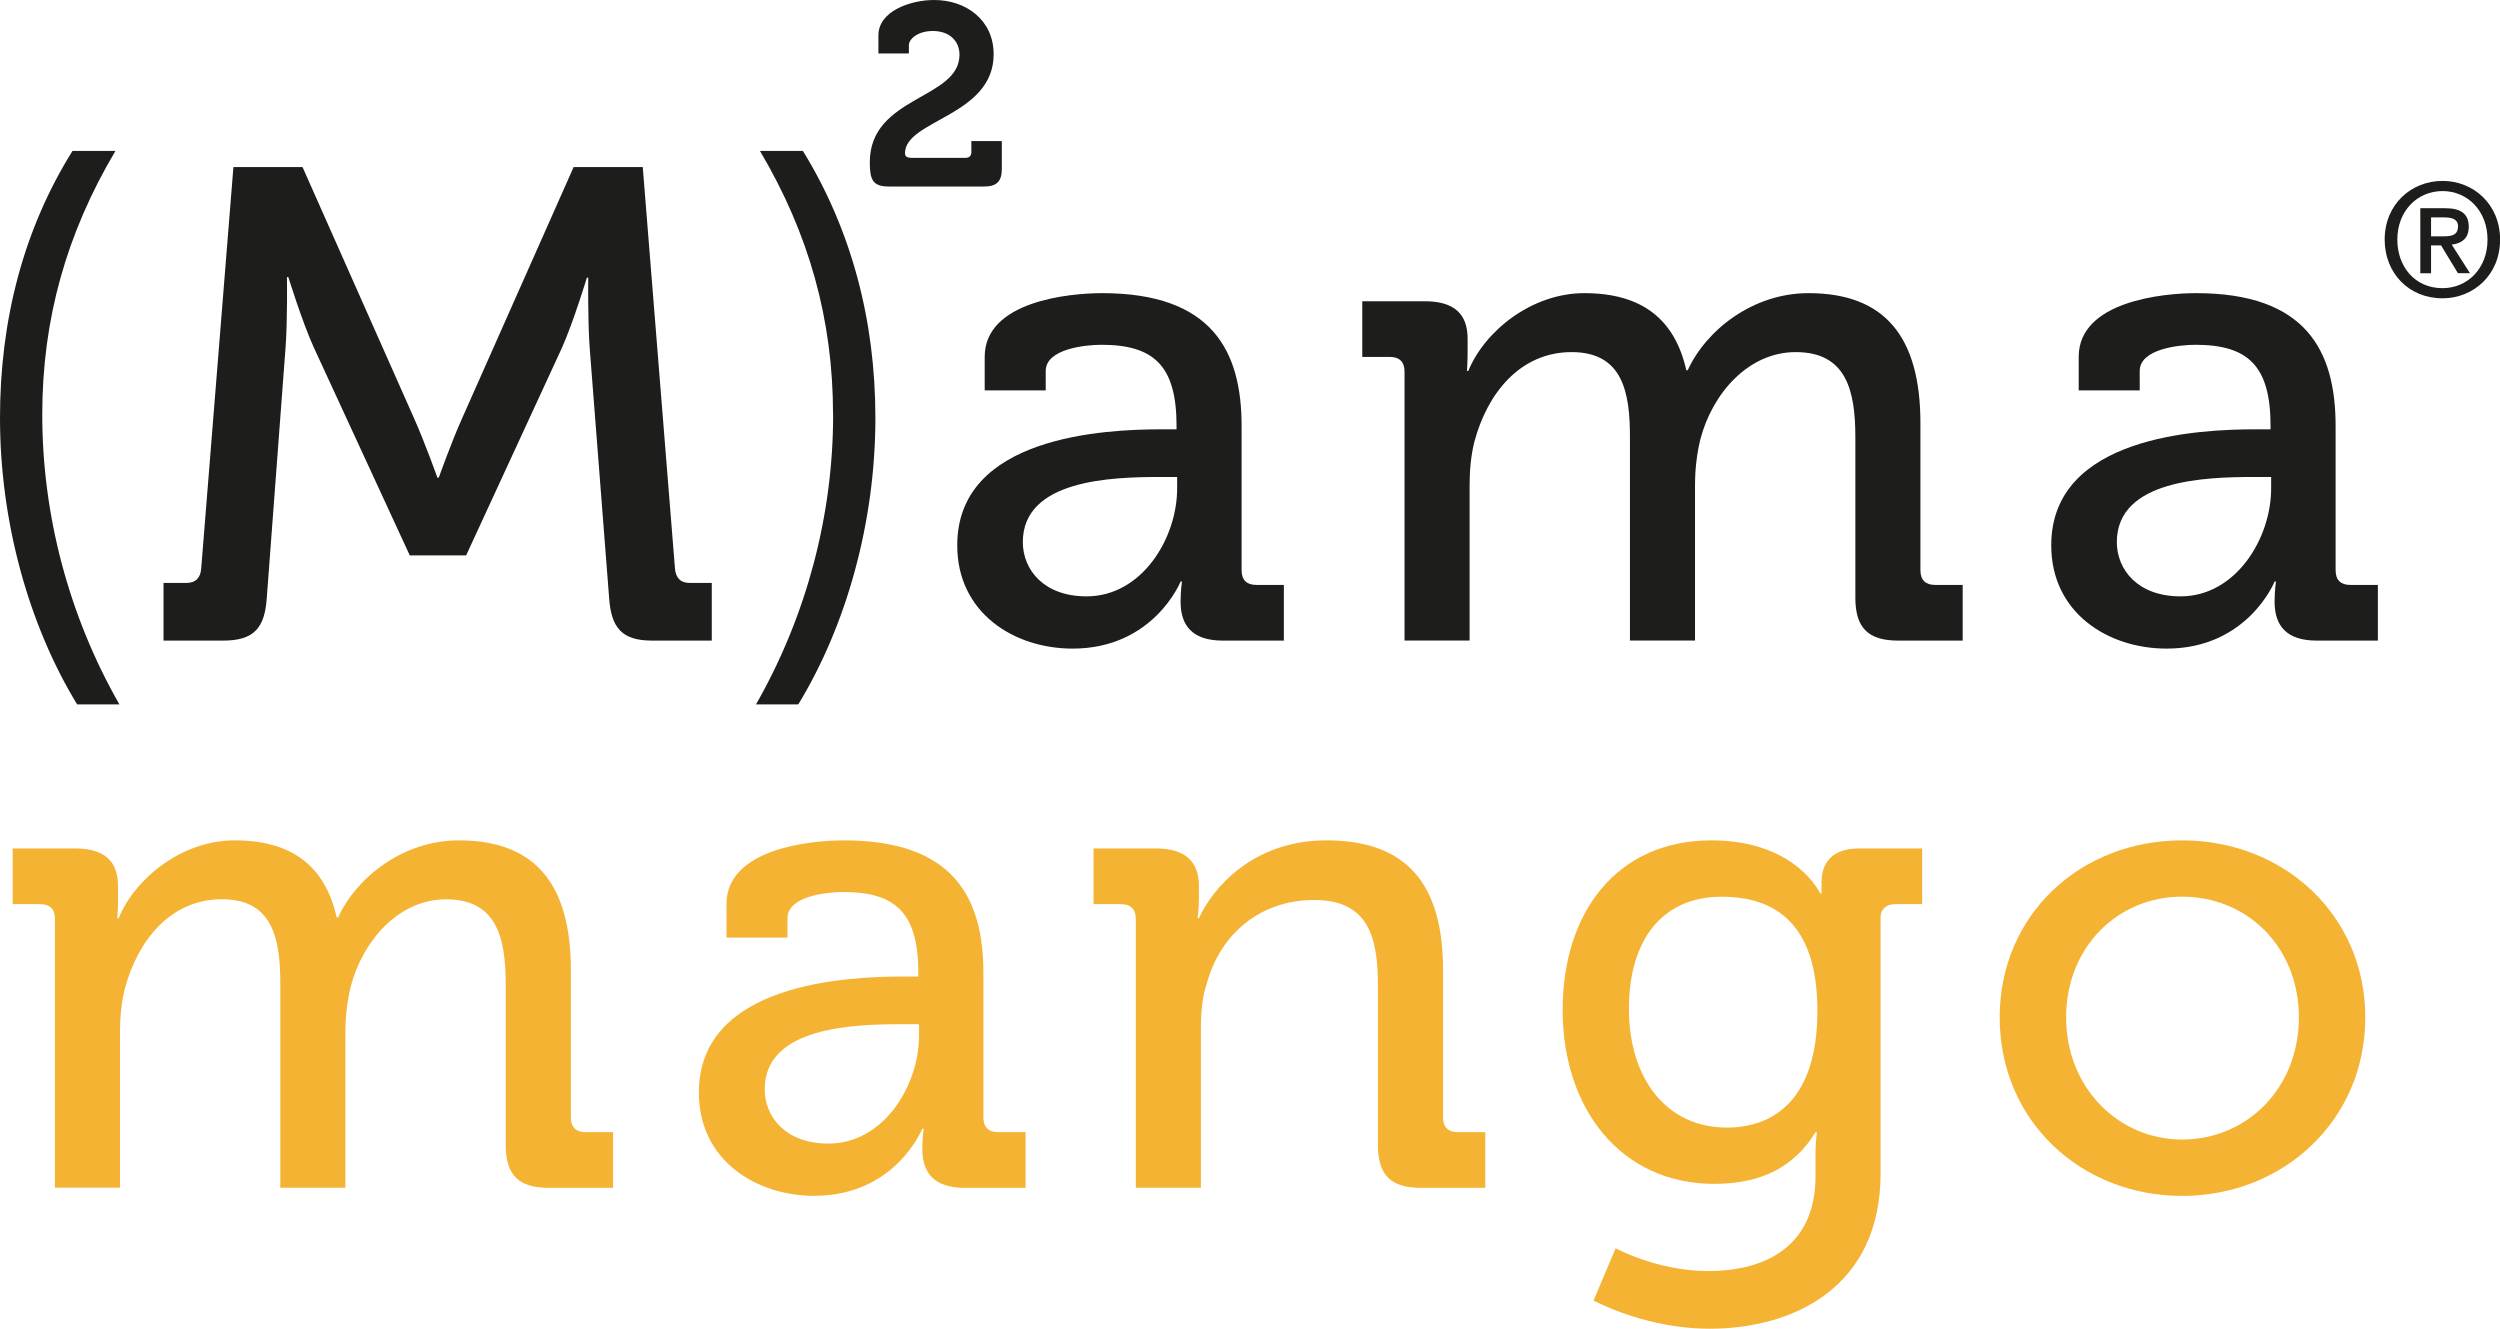 <?xml version="1.0" encoding="UTF-8"?><svg id="Livello_2" xmlns="http://www.w3.org/2000/svg" viewBox="0 0 290.47 154.38"><defs><style>.cls-1{fill:#f5b333;}.cls-2{fill:#1d1d1b;}</style></defs><g id="Livello_1-2"><g><g><g><path class="cls-1" d="M6.38,106.76c0-1.17-.62-1.71-1.71-1.71H1.47v-6.47h7.25c3.43,0,4.99,1.48,4.99,4.36v1.48c0,1.25-.08,2.26-.08,2.26h.16c1.87-4.6,7.33-9.04,13.48-9.04,6.7,0,10.52,3.04,11.85,8.96h.16c2.18-4.75,7.64-8.96,14.03-8.96,8.88,0,13.02,5.07,13.02,15.12v17.07c0,1.17,.62,1.71,1.71,1.71h3.19v6.47h-7.48c-3.51,0-4.99-1.48-4.99-4.99v-18.63c0-5.53-1.09-9.9-6.94-9.9-5.45,0-9.66,4.75-11.07,10.13-.39,1.64-.62,3.35-.62,5.38v18h-7.56v-23.62c0-5.14-.78-9.9-6.78-9.9s-9.82,4.83-11.3,10.44c-.39,1.56-.55,3.27-.55,5.07v18H6.38v-31.25Z"/><path class="cls-1" d="M104.99,113.46h1.71v-.39c0-6.94-2.57-9.43-8.73-9.43-1.87,0-6.47,.47-6.47,3.04v2.26h-7.09v-3.9c0-6.47,9.82-7.4,13.64-7.4,12.78,0,16.21,6.7,16.21,15.43v16.76c0,1.17,.62,1.71,1.71,1.71h3.19v6.47h-7.09c-3.51,0-4.91-1.71-4.91-4.52,0-1.32,.16-2.34,.16-2.34h-.16s-3.12,7.79-12.55,7.79c-6.78,0-13.41-4.13-13.41-12,0-12.7,17.15-13.48,23.77-13.48Zm-8.73,19.41c6.39,0,10.52-6.7,10.52-12.55v-1.32h-1.95c-5.69,0-15.98,.31-15.98,7.56,0,3.2,2.42,6.31,7.4,6.31Z"/><path class="cls-1" d="M131.96,106.76c0-1.17-.62-1.71-1.71-1.71h-3.19v-6.47h7.25c3.35,0,4.99,1.48,4.99,4.36v1.48c0,1.25-.16,2.26-.16,2.26h.16c1.56-3.43,6.23-9.04,14.81-9.04,9.35,0,13.56,5.07,13.56,15.12v17.07c0,1.17,.62,1.71,1.71,1.71h3.19v6.47h-7.48c-3.51,0-4.99-1.48-4.99-4.99v-18.55c0-5.53-1.09-9.9-7.4-9.9s-10.91,3.97-12.47,9.66c-.54,1.56-.7,3.35-.7,5.3v18.47h-7.56v-31.25Z"/><path class="cls-1" d="M198.85,97.64c9.82,0,12.63,6.16,12.63,6.16h.16v-1.25c0-2.34,1.25-3.97,4.36-3.97h7.33v6.47h-3.12c-1.01,0-1.71,.54-1.71,1.56v29.77c0,13.02-9.9,18-19.87,18-4.75,0-9.59-1.32-13.48-3.27l2.57-6.08s4.83,2.65,10.75,2.65c6.86,0,12.47-3.04,12.47-10.99v-2.65c0-1.25,.16-2.49,.16-2.49h-.16c-2.34,3.82-6,6-11.77,6-10.91,0-17.61-8.81-17.61-20.19s6.31-19.72,17.3-19.72Zm12.31,19.8c0-10.29-5.07-13.25-11.14-13.25-6.86,0-10.76,4.99-10.76,13.02s4.29,13.8,11.38,13.8c5.45,0,10.52-3.27,10.52-13.56Z"/><path class="cls-1" d="M253.54,97.64c11.77,0,21.28,8.65,21.28,20.58s-9.51,20.73-21.28,20.73-21.2-8.73-21.2-20.73,9.43-20.58,21.2-20.58Zm0,34.76c7.48,0,13.56-5.92,13.56-14.19s-6.08-14.03-13.56-14.03-13.48,5.85-13.48,14.03,6.08,14.19,13.48,14.19Z"/></g><path class="cls-2" d="M8.42,17.54h4.99c-5.69,9.59-8.5,19.56-8.5,30.63,0,11.61,3.04,23.3,8.96,33.67h-4.91C3.35,72.64,0,60.64,0,48.56c0-11.38,2.73-21.9,8.42-31.02Z"/><path class="cls-2" d="M19.02,67.73h2.65c1.09,0,1.64-.62,1.71-1.71l3.74-46.61h8.03l12.94,29.15c1.32,2.96,2.73,6.94,2.73,6.94h.16s1.4-3.97,2.73-6.94l12.94-29.15h8.03l3.74,46.61c.08,1.09,.62,1.71,1.71,1.71h2.57v6.7h-6.94c-3.51,0-4.75-1.48-4.99-4.99l-2.26-29.07c-.23-3.27-.16-8.11-.16-8.11h-.16s-1.56,5.14-2.88,8.11l-11.15,24.16h-6.55l-11.15-24.16c-1.32-2.88-2.96-8.18-2.96-8.18h-.16s.08,4.91-.16,8.18l-2.18,29.07c-.23,3.51-1.48,4.99-5.06,4.99h-6.94v-6.7Z"/><path class="cls-2" d="M96.79,48.17c0-11.07-2.81-21.04-8.49-30.63h4.99c5.61,9.12,8.42,19.64,8.42,31.02,0,12.08-3.35,24.08-8.96,33.28h-4.91c5.92-10.37,8.96-22.06,8.96-33.67Z"/><path class="cls-2" d="M134.98,49.88h1.72v-.39c0-6.94-2.57-9.43-8.73-9.43-1.87,0-6.47,.47-6.47,3.04v2.26h-7.09v-3.9c0-6.47,9.82-7.4,13.64-7.4,12.78,0,16.21,6.7,16.21,15.43v16.76c0,1.17,.62,1.71,1.71,1.71h3.2v6.47h-7.09c-3.51,0-4.91-1.71-4.91-4.52,0-1.32,.16-2.34,.16-2.34h-.16s-3.12,7.79-12.55,7.79c-6.78,0-13.4-4.13-13.4-12,0-12.7,17.15-13.48,23.77-13.48Zm-8.73,19.41c6.39,0,10.52-6.7,10.52-12.55v-1.32h-1.95c-5.69,0-15.98,.31-15.98,7.56,0,3.2,2.42,6.31,7.4,6.31Z"/><path class="cls-2" d="M163.19,43.18c0-1.17-.62-1.71-1.71-1.71h-3.2v-6.47h7.25c3.43,0,4.99,1.48,4.99,4.36v1.48c0,1.25-.08,2.26-.08,2.26h.16c1.87-4.6,7.33-9.04,13.48-9.04,6.7,0,10.52,3.04,11.85,8.96h.16c2.18-4.75,7.64-8.96,14.03-8.96,8.88,0,13.01,5.07,13.01,15.12v17.07c0,1.17,.62,1.71,1.71,1.71h3.2v6.47h-7.48c-3.51,0-4.99-1.48-4.99-4.99v-18.63c0-5.53-1.09-9.9-6.94-9.9-5.46,0-9.66,4.75-11.07,10.13-.39,1.64-.62,3.35-.62,5.38v18h-7.56v-23.61c0-5.14-.78-9.9-6.78-9.9s-9.82,4.83-11.3,10.44c-.39,1.56-.55,3.27-.55,5.07v18h-7.56v-31.25Z"/><path class="cls-2" d="M262.09,49.88h1.72v-.39c0-6.94-2.57-9.43-8.73-9.43-1.87,0-6.47,.47-6.47,3.04v2.26h-7.09v-3.9c0-6.47,9.82-7.4,13.64-7.4,12.78,0,16.21,6.7,16.21,15.43v16.76c0,1.17,.62,1.71,1.71,1.71h3.2v6.47h-7.09c-3.51,0-4.91-1.71-4.91-4.52,0-1.32,.16-2.34,.16-2.34h-.16s-3.12,7.79-12.55,7.79c-6.78,0-13.4-4.13-13.4-12,0-12.7,17.15-13.48,23.77-13.48Zm-8.73,19.41c6.39,0,10.52-6.7,10.52-12.55v-1.32h-1.95c-5.69,0-15.98,.31-15.98,7.56,0,3.2,2.42,6.31,7.4,6.31Z"/><path class="cls-2" d="M111.48,6.36c0-1.68-1.26-2.76-3.09-2.76-1.68,0-2.79,.87-2.79,1.68v.93h-3.54v-2.1c0-2.82,3.72-4.11,6.48-4.11,3.72,0,6.91,2.34,6.91,6.3,0,7.2-10.3,7.63-10.3,11.5,0,.39,.24,.54,.81,.54h6.24c.42,0,.66-.24,.66-.66v-1.29h3.54v3.24c0,1.44-.6,2.04-2.04,2.04h-11.11c-1.86,0-2.19-.81-2.19-2.82,0-7.71,10.42-7.29,10.42-12.49Z"/></g><path class="cls-2" d="M283.79,34.66c-3.92,0-6.72-2.93-6.72-6.82,0-4.11,3.1-6.82,6.72-6.82,3.59,0,6.69,2.71,6.69,6.82,0,4.11-3.1,6.82-6.69,6.82Zm0-12.46c-2.94,0-5.25,2.32-5.25,5.64,0,3.1,2,5.64,5.25,5.64,2.92,0,5.23-2.3,5.23-5.64,0-3.32-2.3-5.64-5.23-5.64Zm-1.34,9.55h-1.24v-7.56h2.87c1.83,0,2.76,.64,2.76,2.17,0,1.36-.85,1.93-1.98,2.06l2.12,3.32h-1.4l-1.96-3.23h-1.16v3.23Zm1.39-4.29c.93,0,1.75-.08,1.75-1.18,0-.91-.89-1.02-1.64-1.02h-1.49v2.2h1.39Z"/></g></g></svg>